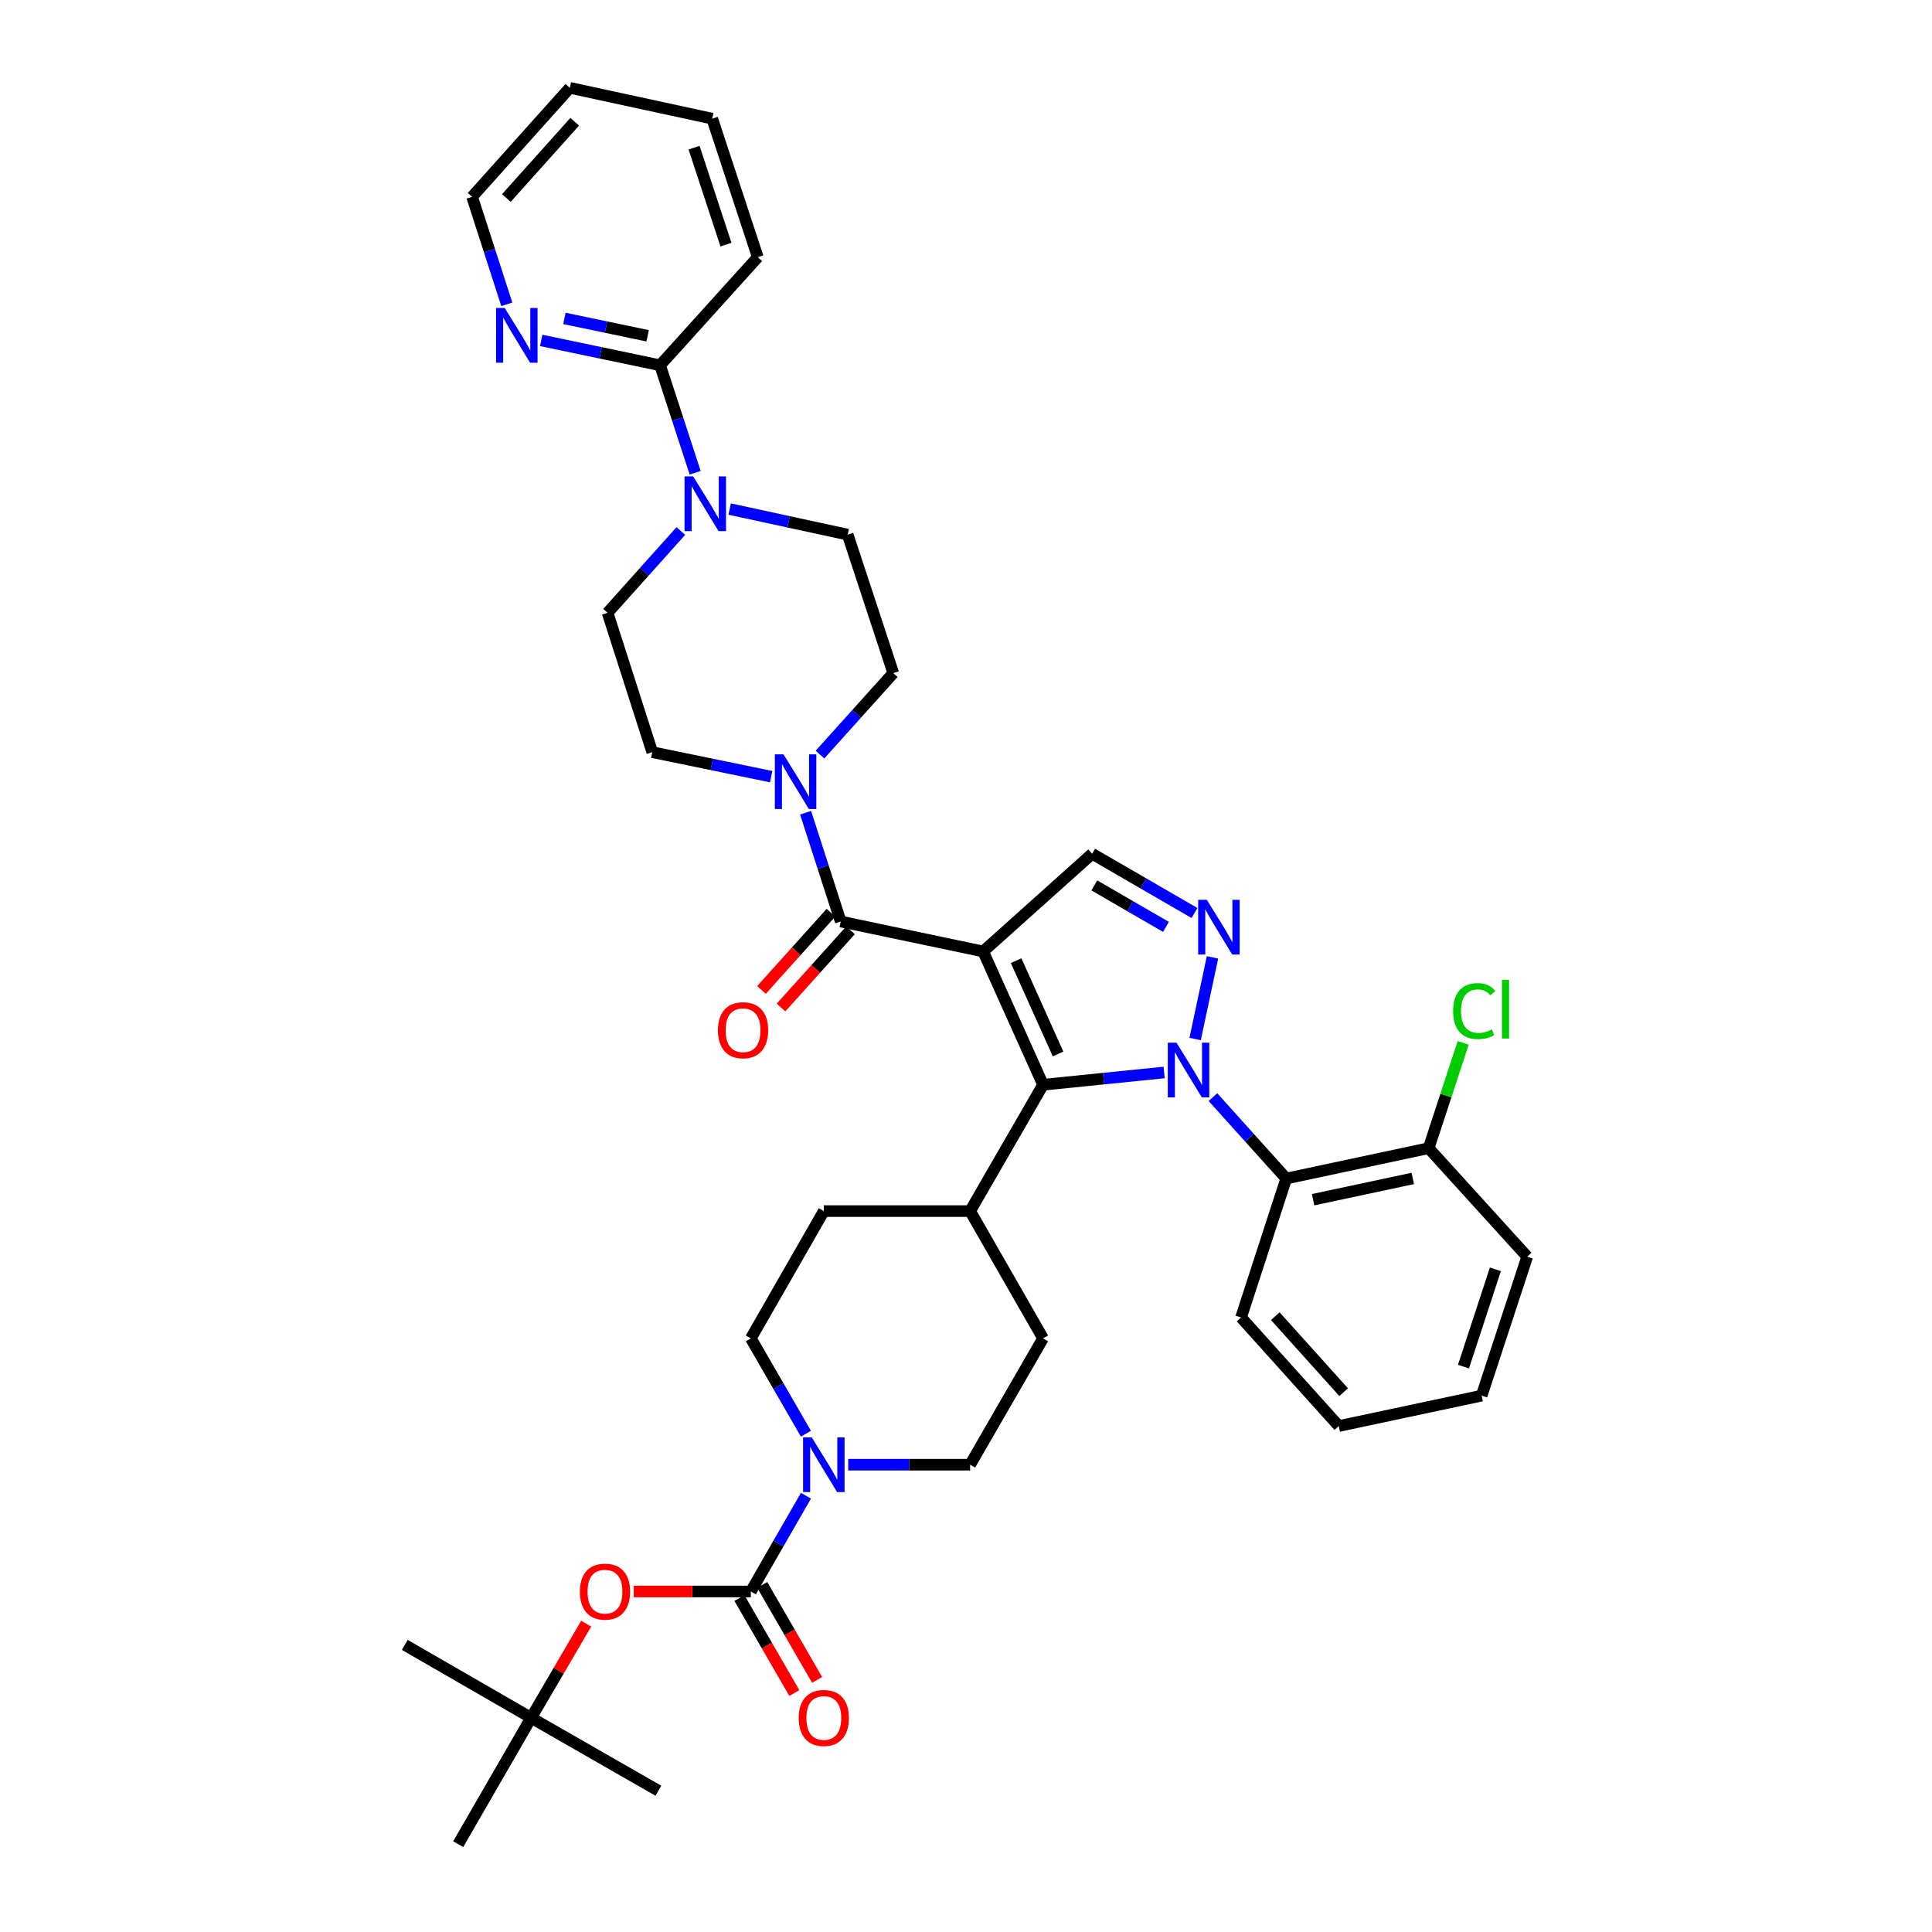 <?xml version='1.0' encoding='iso-8859-1'?>
<svg version='1.1' baseProfile='full'
              xmlns='http://www.w3.org/2000/svg'
                      xmlns:rdkit='http://www.rdkit.org/xml'
                      xmlns:xlink='http://www.w3.org/1999/xlink'
                  xml:space='preserve'
width='1000px' height='1000px' viewBox='0 0 1000 1000'>
<!-- END OF HEADER -->
<rect style='opacity:1.0;fill:#FFFFFF;stroke:none' width='1000' height='1000' x='0' y='0'> </rect>
<path class='bond-1' d='M 508.879,492.475 L 539.887,561.465' style='fill:none;fill-rule:evenodd;stroke:#000000;stroke-width:6px;stroke-linecap:butt;stroke-linejoin:miter;stroke-opacity:1' />
<path class='bond-1' d='M 525.947,497.242 L 547.653,545.535' style='fill:none;fill-rule:evenodd;stroke:#000000;stroke-width:6px;stroke-linecap:butt;stroke-linejoin:miter;stroke-opacity:1' />
<path class='bond-3' d='M 508.879,492.475 L 435.155,476.978' style='fill:none;fill-rule:evenodd;stroke:#000000;stroke-width:6px;stroke-linecap:butt;stroke-linejoin:miter;stroke-opacity:1' />
<path class='bond-4' d='M 508.879,492.475 L 565.299,441.901' style='fill:none;fill-rule:evenodd;stroke:#000000;stroke-width:6px;stroke-linecap:butt;stroke-linejoin:miter;stroke-opacity:1' />
<path class='bond-0' d='M 602.553,555.114 L 571.22,558.289' style='fill:none;fill-rule:evenodd;stroke:#0000FF;stroke-width:6px;stroke-linecap:butt;stroke-linejoin:miter;stroke-opacity:1' />
<path class='bond-0' d='M 571.22,558.289 L 539.887,561.465' style='fill:none;fill-rule:evenodd;stroke:#000000;stroke-width:6px;stroke-linecap:butt;stroke-linejoin:miter;stroke-opacity:1' />
<path class='bond-6' d='M 627.814,567.865 L 646.783,588.938' style='fill:none;fill-rule:evenodd;stroke:#0000FF;stroke-width:6px;stroke-linecap:butt;stroke-linejoin:miter;stroke-opacity:1' />
<path class='bond-6' d='M 646.783,588.938 L 665.751,610.012' style='fill:none;fill-rule:evenodd;stroke:#000000;stroke-width:6px;stroke-linecap:butt;stroke-linejoin:miter;stroke-opacity:1' />
<path class='bond-38' d='M 618.598,537.784 L 627.583,495.53' style='fill:none;fill-rule:evenodd;stroke:#0000FF;stroke-width:6px;stroke-linecap:butt;stroke-linejoin:miter;stroke-opacity:1' />
<path class='bond-12' d='M 539.887,561.465 L 502.133,626.862' style='fill:none;fill-rule:evenodd;stroke:#000000;stroke-width:6px;stroke-linecap:butt;stroke-linejoin:miter;stroke-opacity:1' />
<path class='bond-2' d='M 618.273,472.574 L 591.786,457.237' style='fill:none;fill-rule:evenodd;stroke:#0000FF;stroke-width:6px;stroke-linecap:butt;stroke-linejoin:miter;stroke-opacity:1' />
<path class='bond-2' d='M 591.786,457.237 L 565.299,441.901' style='fill:none;fill-rule:evenodd;stroke:#000000;stroke-width:6px;stroke-linecap:butt;stroke-linejoin:miter;stroke-opacity:1' />
<path class='bond-2' d='M 603.506,479.754 L 584.965,469.018' style='fill:none;fill-rule:evenodd;stroke:#0000FF;stroke-width:6px;stroke-linecap:butt;stroke-linejoin:miter;stroke-opacity:1' />
<path class='bond-2' d='M 584.965,469.018 L 566.424,458.283' style='fill:none;fill-rule:evenodd;stroke:#000000;stroke-width:6px;stroke-linecap:butt;stroke-linejoin:miter;stroke-opacity:1' />
<path class='bond-7' d='M 435.155,476.978 L 426.066,448.82' style='fill:none;fill-rule:evenodd;stroke:#000000;stroke-width:6px;stroke-linecap:butt;stroke-linejoin:miter;stroke-opacity:1' />
<path class='bond-7' d='M 426.066,448.82 L 416.977,420.661' style='fill:none;fill-rule:evenodd;stroke:#0000FF;stroke-width:6px;stroke-linecap:butt;stroke-linejoin:miter;stroke-opacity:1' />
<path class='bond-14' d='M 430.095,472.425 L 412.112,492.41' style='fill:none;fill-rule:evenodd;stroke:#000000;stroke-width:6px;stroke-linecap:butt;stroke-linejoin:miter;stroke-opacity:1' />
<path class='bond-14' d='M 412.112,492.41 L 394.129,512.394' style='fill:none;fill-rule:evenodd;stroke:#FF0000;stroke-width:6px;stroke-linecap:butt;stroke-linejoin:miter;stroke-opacity:1' />
<path class='bond-14' d='M 440.214,481.531 L 422.232,501.516' style='fill:none;fill-rule:evenodd;stroke:#000000;stroke-width:6px;stroke-linecap:butt;stroke-linejoin:miter;stroke-opacity:1' />
<path class='bond-14' d='M 422.232,501.516 L 404.249,521.5' style='fill:none;fill-rule:evenodd;stroke:#FF0000;stroke-width:6px;stroke-linecap:butt;stroke-linejoin:miter;stroke-opacity:1' />
<path class='bond-5' d='M 388.634,823.75 L 402.9,798.965' style='fill:none;fill-rule:evenodd;stroke:#000000;stroke-width:6px;stroke-linecap:butt;stroke-linejoin:miter;stroke-opacity:1' />
<path class='bond-5' d='M 402.9,798.965 L 417.165,774.179' style='fill:none;fill-rule:evenodd;stroke:#0000FF;stroke-width:6px;stroke-linecap:butt;stroke-linejoin:miter;stroke-opacity:1' />
<path class='bond-11' d='M 388.634,823.75 L 358.331,823.75' style='fill:none;fill-rule:evenodd;stroke:#000000;stroke-width:6px;stroke-linecap:butt;stroke-linejoin:miter;stroke-opacity:1' />
<path class='bond-11' d='M 358.331,823.75 L 328.028,823.75' style='fill:none;fill-rule:evenodd;stroke:#FF0000;stroke-width:6px;stroke-linecap:butt;stroke-linejoin:miter;stroke-opacity:1' />
<path class='bond-15' d='M 382.74,827.155 L 396.944,851.743' style='fill:none;fill-rule:evenodd;stroke:#000000;stroke-width:6px;stroke-linecap:butt;stroke-linejoin:miter;stroke-opacity:1' />
<path class='bond-15' d='M 396.944,851.743 L 411.147,876.33' style='fill:none;fill-rule:evenodd;stroke:#FF0000;stroke-width:6px;stroke-linecap:butt;stroke-linejoin:miter;stroke-opacity:1' />
<path class='bond-15' d='M 394.528,820.346 L 408.732,844.933' style='fill:none;fill-rule:evenodd;stroke:#000000;stroke-width:6px;stroke-linecap:butt;stroke-linejoin:miter;stroke-opacity:1' />
<path class='bond-15' d='M 408.732,844.933 L 422.935,869.52' style='fill:none;fill-rule:evenodd;stroke:#FF0000;stroke-width:6px;stroke-linecap:butt;stroke-linejoin:miter;stroke-opacity:1' />
<path class='bond-16' d='M 665.751,610.012 L 739.461,594.288' style='fill:none;fill-rule:evenodd;stroke:#000000;stroke-width:6px;stroke-linecap:butt;stroke-linejoin:miter;stroke-opacity:1' />
<path class='bond-16' d='M 679.648,620.967 L 731.244,609.961' style='fill:none;fill-rule:evenodd;stroke:#000000;stroke-width:6px;stroke-linecap:butt;stroke-linejoin:miter;stroke-opacity:1' />
<path class='bond-27' d='M 665.751,610.012 L 642.374,681.929' style='fill:none;fill-rule:evenodd;stroke:#000000;stroke-width:6px;stroke-linecap:butt;stroke-linejoin:miter;stroke-opacity:1' />
<path class='bond-17' d='M 399.159,401.997 L 368.387,395.656' style='fill:none;fill-rule:evenodd;stroke:#0000FF;stroke-width:6px;stroke-linecap:butt;stroke-linejoin:miter;stroke-opacity:1' />
<path class='bond-17' d='M 368.387,395.656 L 337.614,389.315' style='fill:none;fill-rule:evenodd;stroke:#000000;stroke-width:6px;stroke-linecap:butt;stroke-linejoin:miter;stroke-opacity:1' />
<path class='bond-18' d='M 424.422,390.565 L 443.391,369.486' style='fill:none;fill-rule:evenodd;stroke:#0000FF;stroke-width:6px;stroke-linecap:butt;stroke-linejoin:miter;stroke-opacity:1' />
<path class='bond-18' d='M 443.391,369.486 L 462.359,348.407' style='fill:none;fill-rule:evenodd;stroke:#000000;stroke-width:6px;stroke-linecap:butt;stroke-linejoin:miter;stroke-opacity:1' />
<path class='bond-8' d='M 439.037,758.126 L 470.585,758.126' style='fill:none;fill-rule:evenodd;stroke:#0000FF;stroke-width:6px;stroke-linecap:butt;stroke-linejoin:miter;stroke-opacity:1' />
<path class='bond-8' d='M 470.585,758.126 L 502.133,758.126' style='fill:none;fill-rule:evenodd;stroke:#000000;stroke-width:6px;stroke-linecap:butt;stroke-linejoin:miter;stroke-opacity:1' />
<path class='bond-40' d='M 417.136,742.078 L 402.885,717.403' style='fill:none;fill-rule:evenodd;stroke:#0000FF;stroke-width:6px;stroke-linecap:butt;stroke-linejoin:miter;stroke-opacity:1' />
<path class='bond-40' d='M 402.885,717.403 L 388.634,692.729' style='fill:none;fill-rule:evenodd;stroke:#000000;stroke-width:6px;stroke-linecap:butt;stroke-linejoin:miter;stroke-opacity:1' />
<path class='bond-9' d='M 377.671,263.486 L 408.209,270.101' style='fill:none;fill-rule:evenodd;stroke:#0000FF;stroke-width:6px;stroke-linecap:butt;stroke-linejoin:miter;stroke-opacity:1' />
<path class='bond-9' d='M 408.209,270.101 L 438.747,276.717' style='fill:none;fill-rule:evenodd;stroke:#000000;stroke-width:6px;stroke-linecap:butt;stroke-linejoin:miter;stroke-opacity:1' />
<path class='bond-10' d='M 359.811,244.706 L 350.736,216.884' style='fill:none;fill-rule:evenodd;stroke:#0000FF;stroke-width:6px;stroke-linecap:butt;stroke-linejoin:miter;stroke-opacity:1' />
<path class='bond-10' d='M 350.736,216.884 L 341.66,189.061' style='fill:none;fill-rule:evenodd;stroke:#000000;stroke-width:6px;stroke-linecap:butt;stroke-linejoin:miter;stroke-opacity:1' />
<path class='bond-39' d='M 352.411,274.846 L 333.441,296.009' style='fill:none;fill-rule:evenodd;stroke:#0000FF;stroke-width:6px;stroke-linecap:butt;stroke-linejoin:miter;stroke-opacity:1' />
<path class='bond-39' d='M 333.441,296.009 L 314.471,317.171' style='fill:none;fill-rule:evenodd;stroke:#000000;stroke-width:6px;stroke-linecap:butt;stroke-linejoin:miter;stroke-opacity:1' />
<path class='bond-13' d='M 341.66,189.061 L 310.896,182.633' style='fill:none;fill-rule:evenodd;stroke:#000000;stroke-width:6px;stroke-linecap:butt;stroke-linejoin:miter;stroke-opacity:1' />
<path class='bond-13' d='M 310.896,182.633 L 280.132,176.205' style='fill:none;fill-rule:evenodd;stroke:#0000FF;stroke-width:6px;stroke-linecap:butt;stroke-linejoin:miter;stroke-opacity:1' />
<path class='bond-13' d='M 335.216,173.807 L 313.68,169.307' style='fill:none;fill-rule:evenodd;stroke:#000000;stroke-width:6px;stroke-linecap:butt;stroke-linejoin:miter;stroke-opacity:1' />
<path class='bond-13' d='M 313.68,169.307 L 292.145,164.807' style='fill:none;fill-rule:evenodd;stroke:#0000FF;stroke-width:6px;stroke-linecap:butt;stroke-linejoin:miter;stroke-opacity:1' />
<path class='bond-28' d='M 341.66,189.061 L 392.227,133.11' style='fill:none;fill-rule:evenodd;stroke:#000000;stroke-width:6px;stroke-linecap:butt;stroke-linejoin:miter;stroke-opacity:1' />
<path class='bond-23' d='M 303.404,840.404 L 289.161,864.768' style='fill:none;fill-rule:evenodd;stroke:#FF0000;stroke-width:6px;stroke-linecap:butt;stroke-linejoin:miter;stroke-opacity:1' />
<path class='bond-23' d='M 289.161,864.768 L 274.917,889.133' style='fill:none;fill-rule:evenodd;stroke:#000000;stroke-width:6px;stroke-linecap:butt;stroke-linejoin:miter;stroke-opacity:1' />
<path class='bond-24' d='M 502.133,626.862 L 426.404,626.862' style='fill:none;fill-rule:evenodd;stroke:#000000;stroke-width:6px;stroke-linecap:butt;stroke-linejoin:miter;stroke-opacity:1' />
<path class='bond-25' d='M 502.133,626.862 L 539.887,692.729' style='fill:none;fill-rule:evenodd;stroke:#000000;stroke-width:6px;stroke-linecap:butt;stroke-linejoin:miter;stroke-opacity:1' />
<path class='bond-29' d='M 262.32,157.521 L 253.341,129.698' style='fill:none;fill-rule:evenodd;stroke:#0000FF;stroke-width:6px;stroke-linecap:butt;stroke-linejoin:miter;stroke-opacity:1' />
<path class='bond-29' d='M 253.341,129.698 L 244.362,101.875' style='fill:none;fill-rule:evenodd;stroke:#000000;stroke-width:6px;stroke-linecap:butt;stroke-linejoin:miter;stroke-opacity:1' />
<path class='bond-26' d='M 739.461,594.288 L 748.4,567.039' style='fill:none;fill-rule:evenodd;stroke:#000000;stroke-width:6px;stroke-linecap:butt;stroke-linejoin:miter;stroke-opacity:1' />
<path class='bond-26' d='M 748.4,567.039 L 757.339,539.789' style='fill:none;fill-rule:evenodd;stroke:#00CC00;stroke-width:6px;stroke-linecap:butt;stroke-linejoin:miter;stroke-opacity:1' />
<path class='bond-30' d='M 739.461,594.288 L 790.481,650.451' style='fill:none;fill-rule:evenodd;stroke:#000000;stroke-width:6px;stroke-linecap:butt;stroke-linejoin:miter;stroke-opacity:1' />
<path class='bond-19' d='M 337.614,389.315 L 314.471,317.171' style='fill:none;fill-rule:evenodd;stroke:#000000;stroke-width:6px;stroke-linecap:butt;stroke-linejoin:miter;stroke-opacity:1' />
<path class='bond-20' d='M 462.359,348.407 L 438.747,276.717' style='fill:none;fill-rule:evenodd;stroke:#000000;stroke-width:6px;stroke-linecap:butt;stroke-linejoin:miter;stroke-opacity:1' />
<path class='bond-21' d='M 388.634,692.729 L 426.404,626.862' style='fill:none;fill-rule:evenodd;stroke:#000000;stroke-width:6px;stroke-linecap:butt;stroke-linejoin:miter;stroke-opacity:1' />
<path class='bond-22' d='M 502.133,758.126 L 539.887,692.729' style='fill:none;fill-rule:evenodd;stroke:#000000;stroke-width:6px;stroke-linecap:butt;stroke-linejoin:miter;stroke-opacity:1' />
<path class='bond-31' d='M 274.917,889.133 L 237.162,954.545' style='fill:none;fill-rule:evenodd;stroke:#000000;stroke-width:6px;stroke-linecap:butt;stroke-linejoin:miter;stroke-opacity:1' />
<path class='bond-32' d='M 274.917,889.133 L 340.783,926.887' style='fill:none;fill-rule:evenodd;stroke:#000000;stroke-width:6px;stroke-linecap:butt;stroke-linejoin:miter;stroke-opacity:1' />
<path class='bond-33' d='M 274.917,889.133 L 209.519,851.393' style='fill:none;fill-rule:evenodd;stroke:#000000;stroke-width:6px;stroke-linecap:butt;stroke-linejoin:miter;stroke-opacity:1' />
<path class='bond-34' d='M 642.374,681.929 L 692.94,738.114' style='fill:none;fill-rule:evenodd;stroke:#000000;stroke-width:6px;stroke-linecap:butt;stroke-linejoin:miter;stroke-opacity:1' />
<path class='bond-34' d='M 660.078,681.25 L 695.474,720.58' style='fill:none;fill-rule:evenodd;stroke:#000000;stroke-width:6px;stroke-linecap:butt;stroke-linejoin:miter;stroke-opacity:1' />
<path class='bond-35' d='M 392.227,133.11 L 368.638,61.42' style='fill:none;fill-rule:evenodd;stroke:#000000;stroke-width:6px;stroke-linecap:butt;stroke-linejoin:miter;stroke-opacity:1' />
<path class='bond-35' d='M 375.757,126.612 L 359.245,76.429' style='fill:none;fill-rule:evenodd;stroke:#000000;stroke-width:6px;stroke-linecap:butt;stroke-linejoin:miter;stroke-opacity:1' />
<path class='bond-42' d='M 244.362,101.875 L 294.929,45.455' style='fill:none;fill-rule:evenodd;stroke:#000000;stroke-width:6px;stroke-linecap:butt;stroke-linejoin:miter;stroke-opacity:1' />
<path class='bond-42' d='M 262.085,102.498 L 297.481,63.003' style='fill:none;fill-rule:evenodd;stroke:#000000;stroke-width:6px;stroke-linecap:butt;stroke-linejoin:miter;stroke-opacity:1' />
<path class='bond-41' d='M 790.481,650.451 L 766.892,722.383' style='fill:none;fill-rule:evenodd;stroke:#000000;stroke-width:6px;stroke-linecap:butt;stroke-linejoin:miter;stroke-opacity:1' />
<path class='bond-41' d='M 774.007,656.999 L 757.494,707.351' style='fill:none;fill-rule:evenodd;stroke:#000000;stroke-width:6px;stroke-linecap:butt;stroke-linejoin:miter;stroke-opacity:1' />
<path class='bond-37' d='M 692.94,738.114 L 766.892,722.383' style='fill:none;fill-rule:evenodd;stroke:#000000;stroke-width:6px;stroke-linecap:butt;stroke-linejoin:miter;stroke-opacity:1' />
<path class='bond-36' d='M 368.638,61.42 L 294.929,45.455' style='fill:none;fill-rule:evenodd;stroke:#000000;stroke-width:6px;stroke-linecap:butt;stroke-linejoin:miter;stroke-opacity:1' />
<path  class='atom-1' d='M 608.925 539.674
L 618.205 554.674
Q 619.125 556.154, 620.605 558.834
Q 622.085 561.514, 622.165 561.674
L 622.165 539.674
L 625.925 539.674
L 625.925 567.994
L 622.045 567.994
L 612.085 551.594
Q 610.925 549.674, 609.685 547.474
Q 608.485 545.274, 608.125 544.594
L 608.125 567.994
L 604.445 567.994
L 604.445 539.674
L 608.925 539.674
' fill='#0000FF'/>
<path  class='atom-3' d='M 624.648 465.73
L 633.928 480.73
Q 634.848 482.21, 636.328 484.89
Q 637.808 487.57, 637.888 487.73
L 637.888 465.73
L 641.648 465.73
L 641.648 494.05
L 637.768 494.05
L 627.808 477.65
Q 626.648 475.73, 625.408 473.53
Q 624.208 471.33, 623.848 470.65
L 623.848 494.05
L 620.168 494.05
L 620.168 465.73
L 624.648 465.73
' fill='#0000FF'/>
<path  class='atom-8' d='M 405.532 390.44
L 414.812 405.44
Q 415.732 406.92, 417.212 409.6
Q 418.692 412.28, 418.772 412.44
L 418.772 390.44
L 422.532 390.44
L 422.532 418.76
L 418.652 418.76
L 408.692 402.36
Q 407.532 400.44, 406.292 398.24
Q 405.092 396.04, 404.732 395.36
L 404.732 418.76
L 401.052 418.76
L 401.052 390.44
L 405.532 390.44
' fill='#0000FF'/>
<path  class='atom-9' d='M 420.144 743.966
L 429.424 758.966
Q 430.344 760.446, 431.824 763.126
Q 433.304 765.806, 433.384 765.966
L 433.384 743.966
L 437.144 743.966
L 437.144 772.286
L 433.264 772.286
L 423.304 755.886
Q 422.144 753.966, 420.904 751.766
Q 419.704 749.566, 419.344 748.886
L 419.344 772.286
L 415.664 772.286
L 415.664 743.966
L 420.144 743.966
' fill='#0000FF'/>
<path  class='atom-10' d='M 358.785 246.591
L 368.065 261.591
Q 368.985 263.071, 370.465 265.751
Q 371.945 268.431, 372.025 268.591
L 372.025 246.591
L 375.785 246.591
L 375.785 274.911
L 371.905 274.911
L 361.945 258.511
Q 360.785 256.591, 359.545 254.391
Q 358.345 252.191, 357.985 251.511
L 357.985 274.911
L 354.305 274.911
L 354.305 246.591
L 358.785 246.591
' fill='#0000FF'/>
<path  class='atom-12' d='M 300.14 823.83
Q 300.14 817.03, 303.5 813.23
Q 306.86 809.43, 313.14 809.43
Q 319.42 809.43, 322.78 813.23
Q 326.14 817.03, 326.14 823.83
Q 326.14 830.71, 322.74 834.63
Q 319.34 838.51, 313.14 838.51
Q 306.9 838.51, 303.5 834.63
Q 300.14 830.75, 300.14 823.83
M 313.14 835.31
Q 317.46 835.31, 319.78 832.43
Q 322.14 829.51, 322.14 823.83
Q 322.14 818.27, 319.78 815.47
Q 317.46 812.63, 313.14 812.63
Q 308.82 812.63, 306.46 815.43
Q 304.14 818.23, 304.14 823.83
Q 304.14 829.55, 306.46 832.43
Q 308.82 835.31, 313.14 835.31
' fill='#FF0000'/>
<path  class='atom-14' d='M 261.237 159.405
L 270.517 174.405
Q 271.437 175.885, 272.917 178.565
Q 274.397 181.245, 274.477 181.405
L 274.477 159.405
L 278.237 159.405
L 278.237 187.725
L 274.357 187.725
L 264.397 171.325
Q 263.237 169.405, 261.997 167.205
Q 260.797 165.005, 260.437 164.325
L 260.437 187.725
L 256.757 187.725
L 256.757 159.405
L 261.237 159.405
' fill='#0000FF'/>
<path  class='atom-15' d='M 371.603 533.236
Q 371.603 526.436, 374.963 522.636
Q 378.323 518.836, 384.603 518.836
Q 390.883 518.836, 394.243 522.636
Q 397.603 526.436, 397.603 533.236
Q 397.603 540.116, 394.203 544.036
Q 390.803 547.916, 384.603 547.916
Q 378.363 547.916, 374.963 544.036
Q 371.603 540.156, 371.603 533.236
M 384.603 544.716
Q 388.923 544.716, 391.243 541.836
Q 393.603 538.916, 393.603 533.236
Q 393.603 527.676, 391.243 524.876
Q 388.923 522.036, 384.603 522.036
Q 380.283 522.036, 377.923 524.836
Q 375.603 527.636, 375.603 533.236
Q 375.603 538.956, 377.923 541.836
Q 380.283 544.716, 384.603 544.716
' fill='#FF0000'/>
<path  class='atom-16' d='M 413.404 889.213
Q 413.404 882.413, 416.764 878.613
Q 420.124 874.813, 426.404 874.813
Q 432.684 874.813, 436.044 878.613
Q 439.404 882.413, 439.404 889.213
Q 439.404 896.093, 436.004 900.013
Q 432.604 903.893, 426.404 903.893
Q 420.164 903.893, 416.764 900.013
Q 413.404 896.133, 413.404 889.213
M 426.404 900.693
Q 430.724 900.693, 433.044 897.813
Q 435.404 894.893, 435.404 889.213
Q 435.404 883.653, 433.044 880.853
Q 430.724 878.013, 426.404 878.013
Q 422.084 878.013, 419.724 880.813
Q 417.404 883.613, 417.404 889.213
Q 417.404 894.933, 419.724 897.813
Q 422.084 900.693, 426.404 900.693
' fill='#FF0000'/>
<path  class='atom-27' d='M 752.137 523.336
Q 752.137 516.296, 755.417 512.616
Q 758.737 508.896, 765.017 508.896
Q 770.857 508.896, 773.977 513.016
L 771.337 515.176
Q 769.057 512.176, 765.017 512.176
Q 760.737 512.176, 758.457 515.056
Q 756.217 517.896, 756.217 523.336
Q 756.217 528.936, 758.537 531.816
Q 760.897 534.696, 765.457 534.696
Q 768.577 534.696, 772.217 532.816
L 773.337 535.816
Q 771.857 536.776, 769.617 537.336
Q 767.377 537.896, 764.897 537.896
Q 758.737 537.896, 755.417 534.136
Q 752.137 530.376, 752.137 523.336
' fill='#00CC00'/>
<path  class='atom-27' d='M 777.417 507.176
L 781.097 507.176
L 781.097 537.536
L 777.417 537.536
L 777.417 507.176
' fill='#00CC00'/>
</svg>

